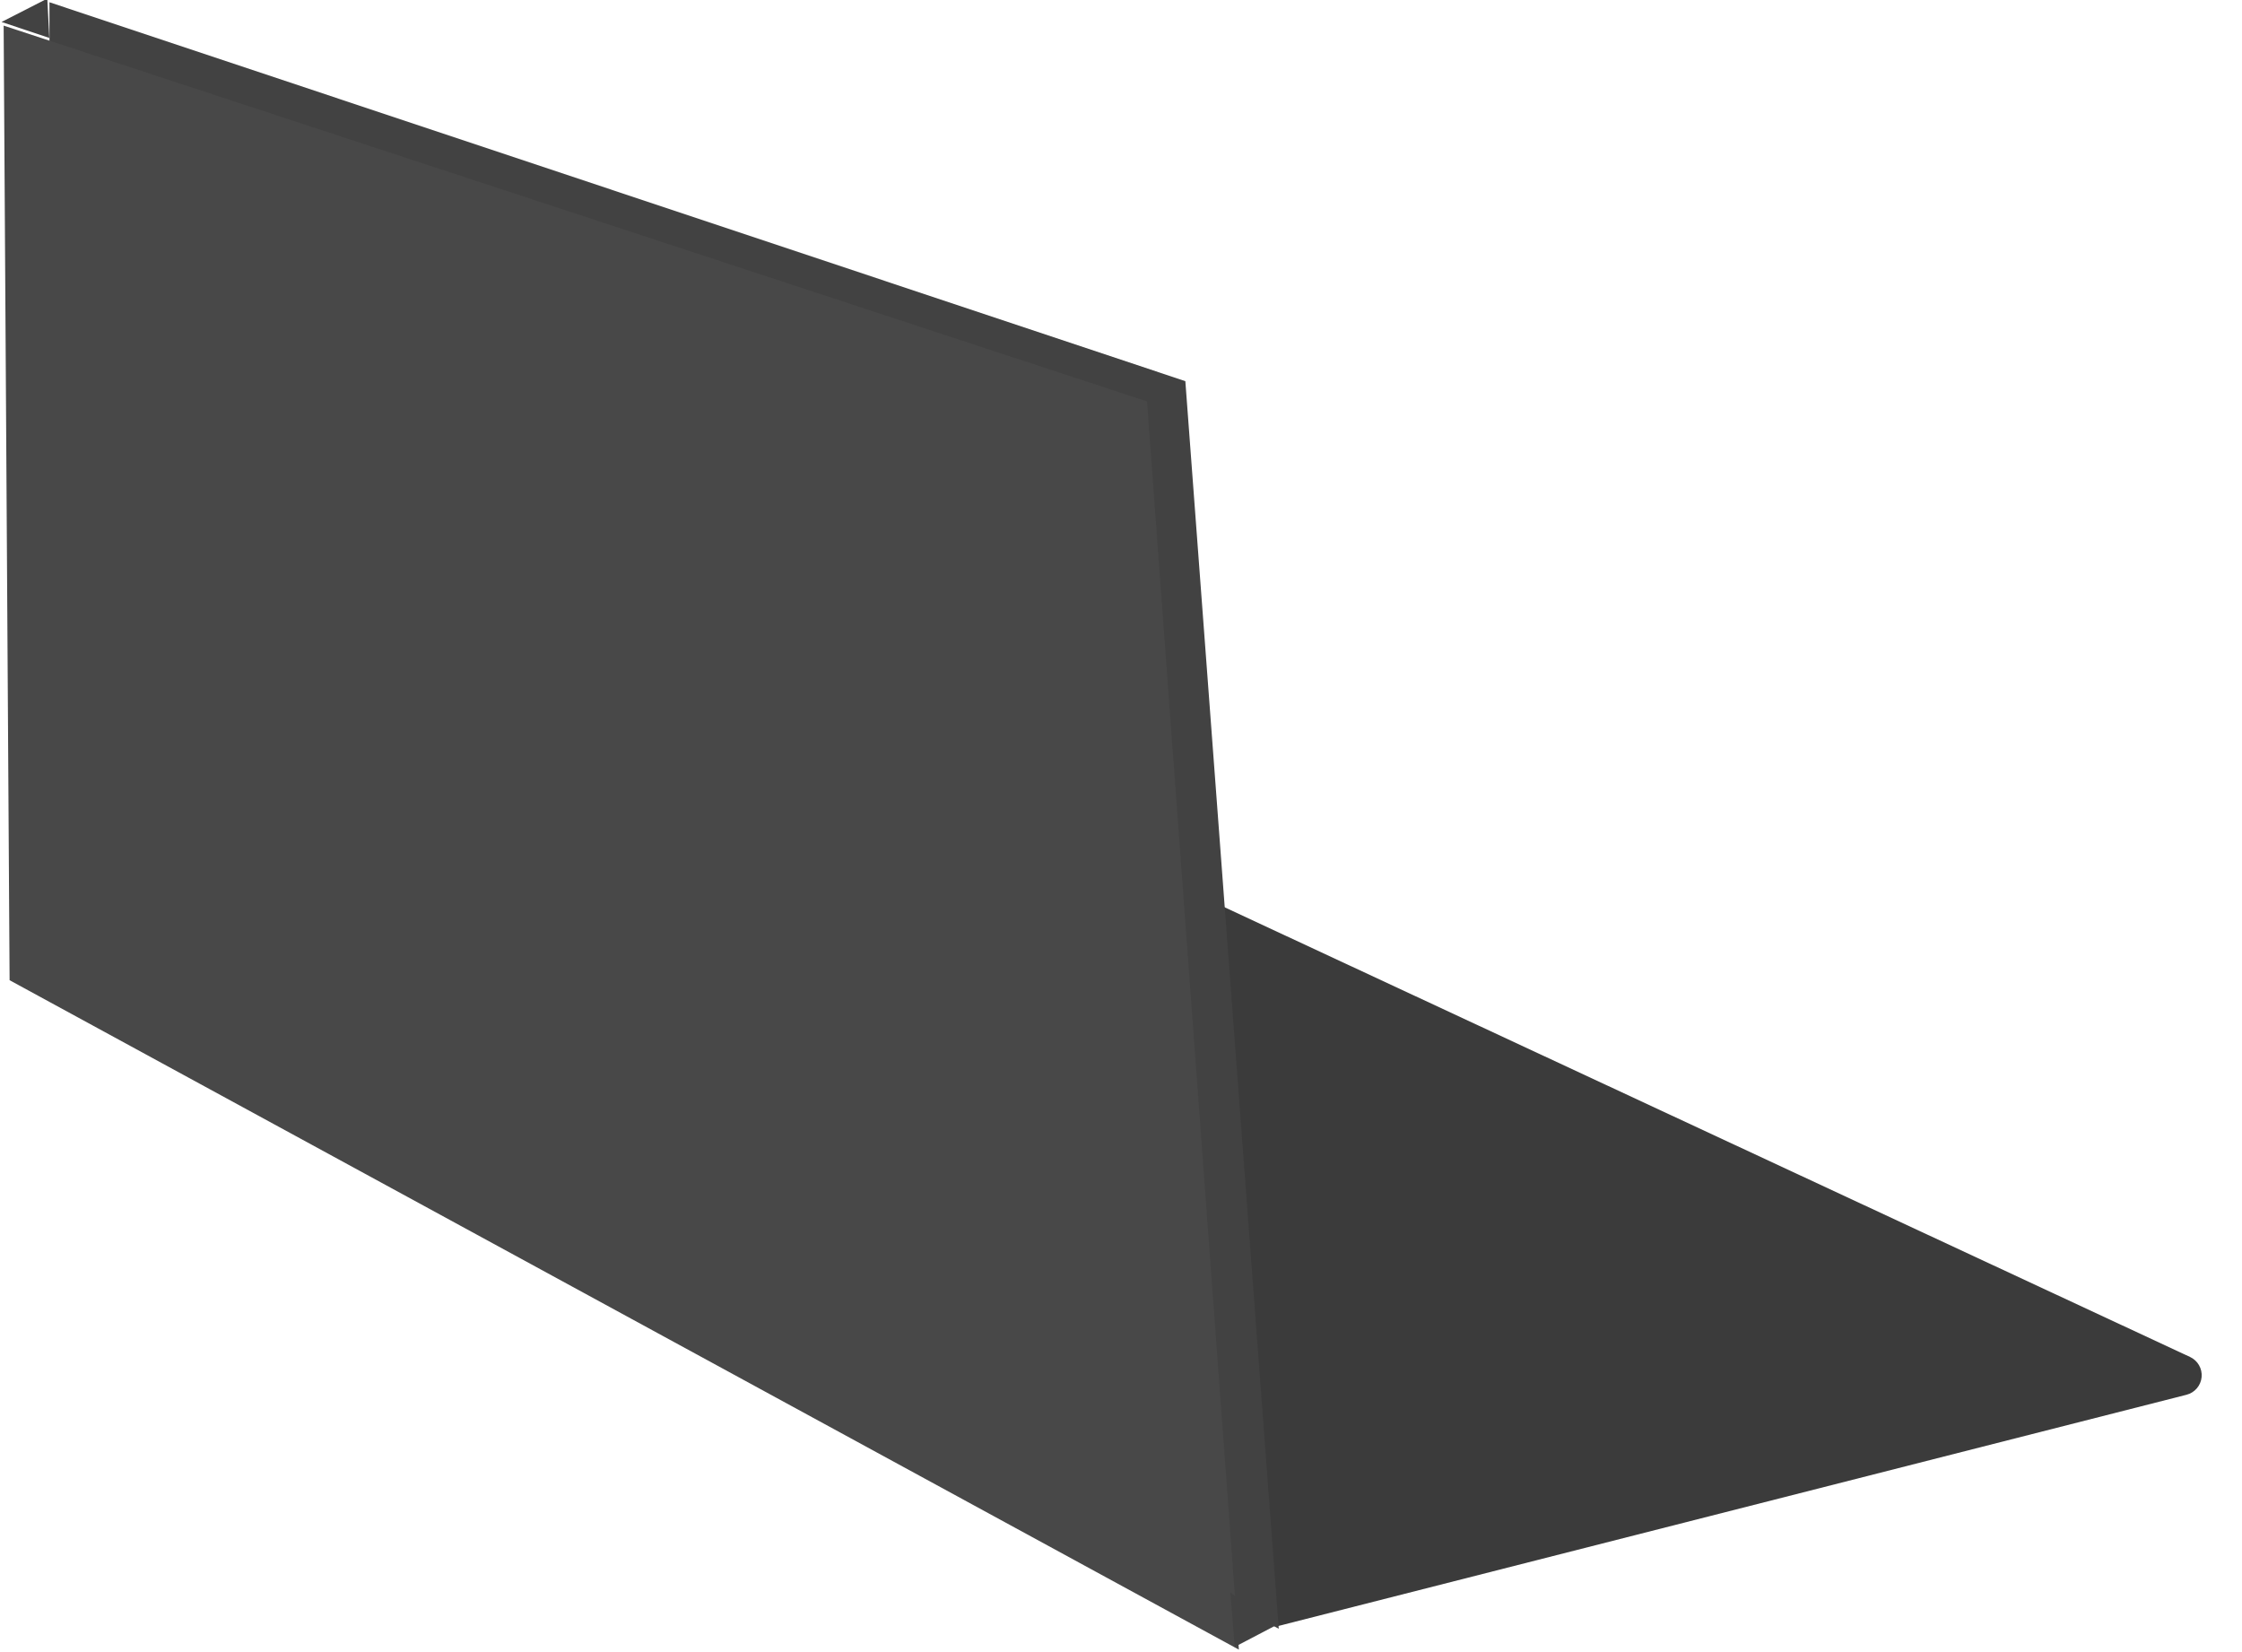 <?xml version="1.0" encoding="UTF-8" standalone="no"?>
<!DOCTYPE svg PUBLIC "-//W3C//DTD SVG 1.1//EN" "http://www.w3.org/Graphics/SVG/1.1/DTD/svg11.dtd">
<svg width="100%" height="100%" viewBox="0 0 300 221" version="1.1" xmlns="http://www.w3.org/2000/svg" xmlns:xlink="http://www.w3.org/1999/xlink" xml:space="preserve" xmlns:serif="http://www.serif.com/" style="fill-rule:evenodd;clip-rule:evenodd;stroke-linejoin:round;stroke-miterlimit:2;">
    <g transform="matrix(1,0,0,1,-1093.29,-636.379)">
        <g id="Ordi">
            <g transform="matrix(1.33,0,0,1.33,-386.786,-274.51)">
                <path d="M1241.18,848.525C1241.18,848.525 1312.25,830.432 1332.82,825.196C1333.65,824.985 1334.26,824.273 1334.34,823.419C1334.42,822.565 1333.95,821.752 1333.17,821.39C1311.58,811.333 1229.56,773.135 1229.56,773.135L1117.53,781.662" style="fill:rgb(59,59,59);"/>
            </g>
            <g transform="matrix(1.372,0,0,1.372,-436.937,-310.839)">
                <path d="M1120.15,690.612L1120.15,783.948L1240.04,849.233L1230.93,727.563L1120.15,690.612Z" style="fill:rgb(66,66,66);"/>
            </g>
            <g transform="matrix(1.372,0,0,1.372,-442.272,-308.044)">
                <path d="M1119.57,690.854L1120.15,783.948L1240.04,849.233L1231.08,727.501L1119.57,690.854Z" style="fill:rgb(72,72,72);"/>
            </g>
            <g transform="matrix(1.147,-0.068,0.063,1.07,-202.399,17.6)">
                <path d="M1099.56,648L1094.08,650.577L1099.52,652.913L1099.56,648Z" style="fill:rgb(66,66,66);"/>
            </g>
            <path d="M1258.51,856.733L1263.85,853.938L1257.92,849.45L1258.51,856.733Z" style="fill:rgb(66,66,66);"/>
        </g>
    </g>
</svg>
